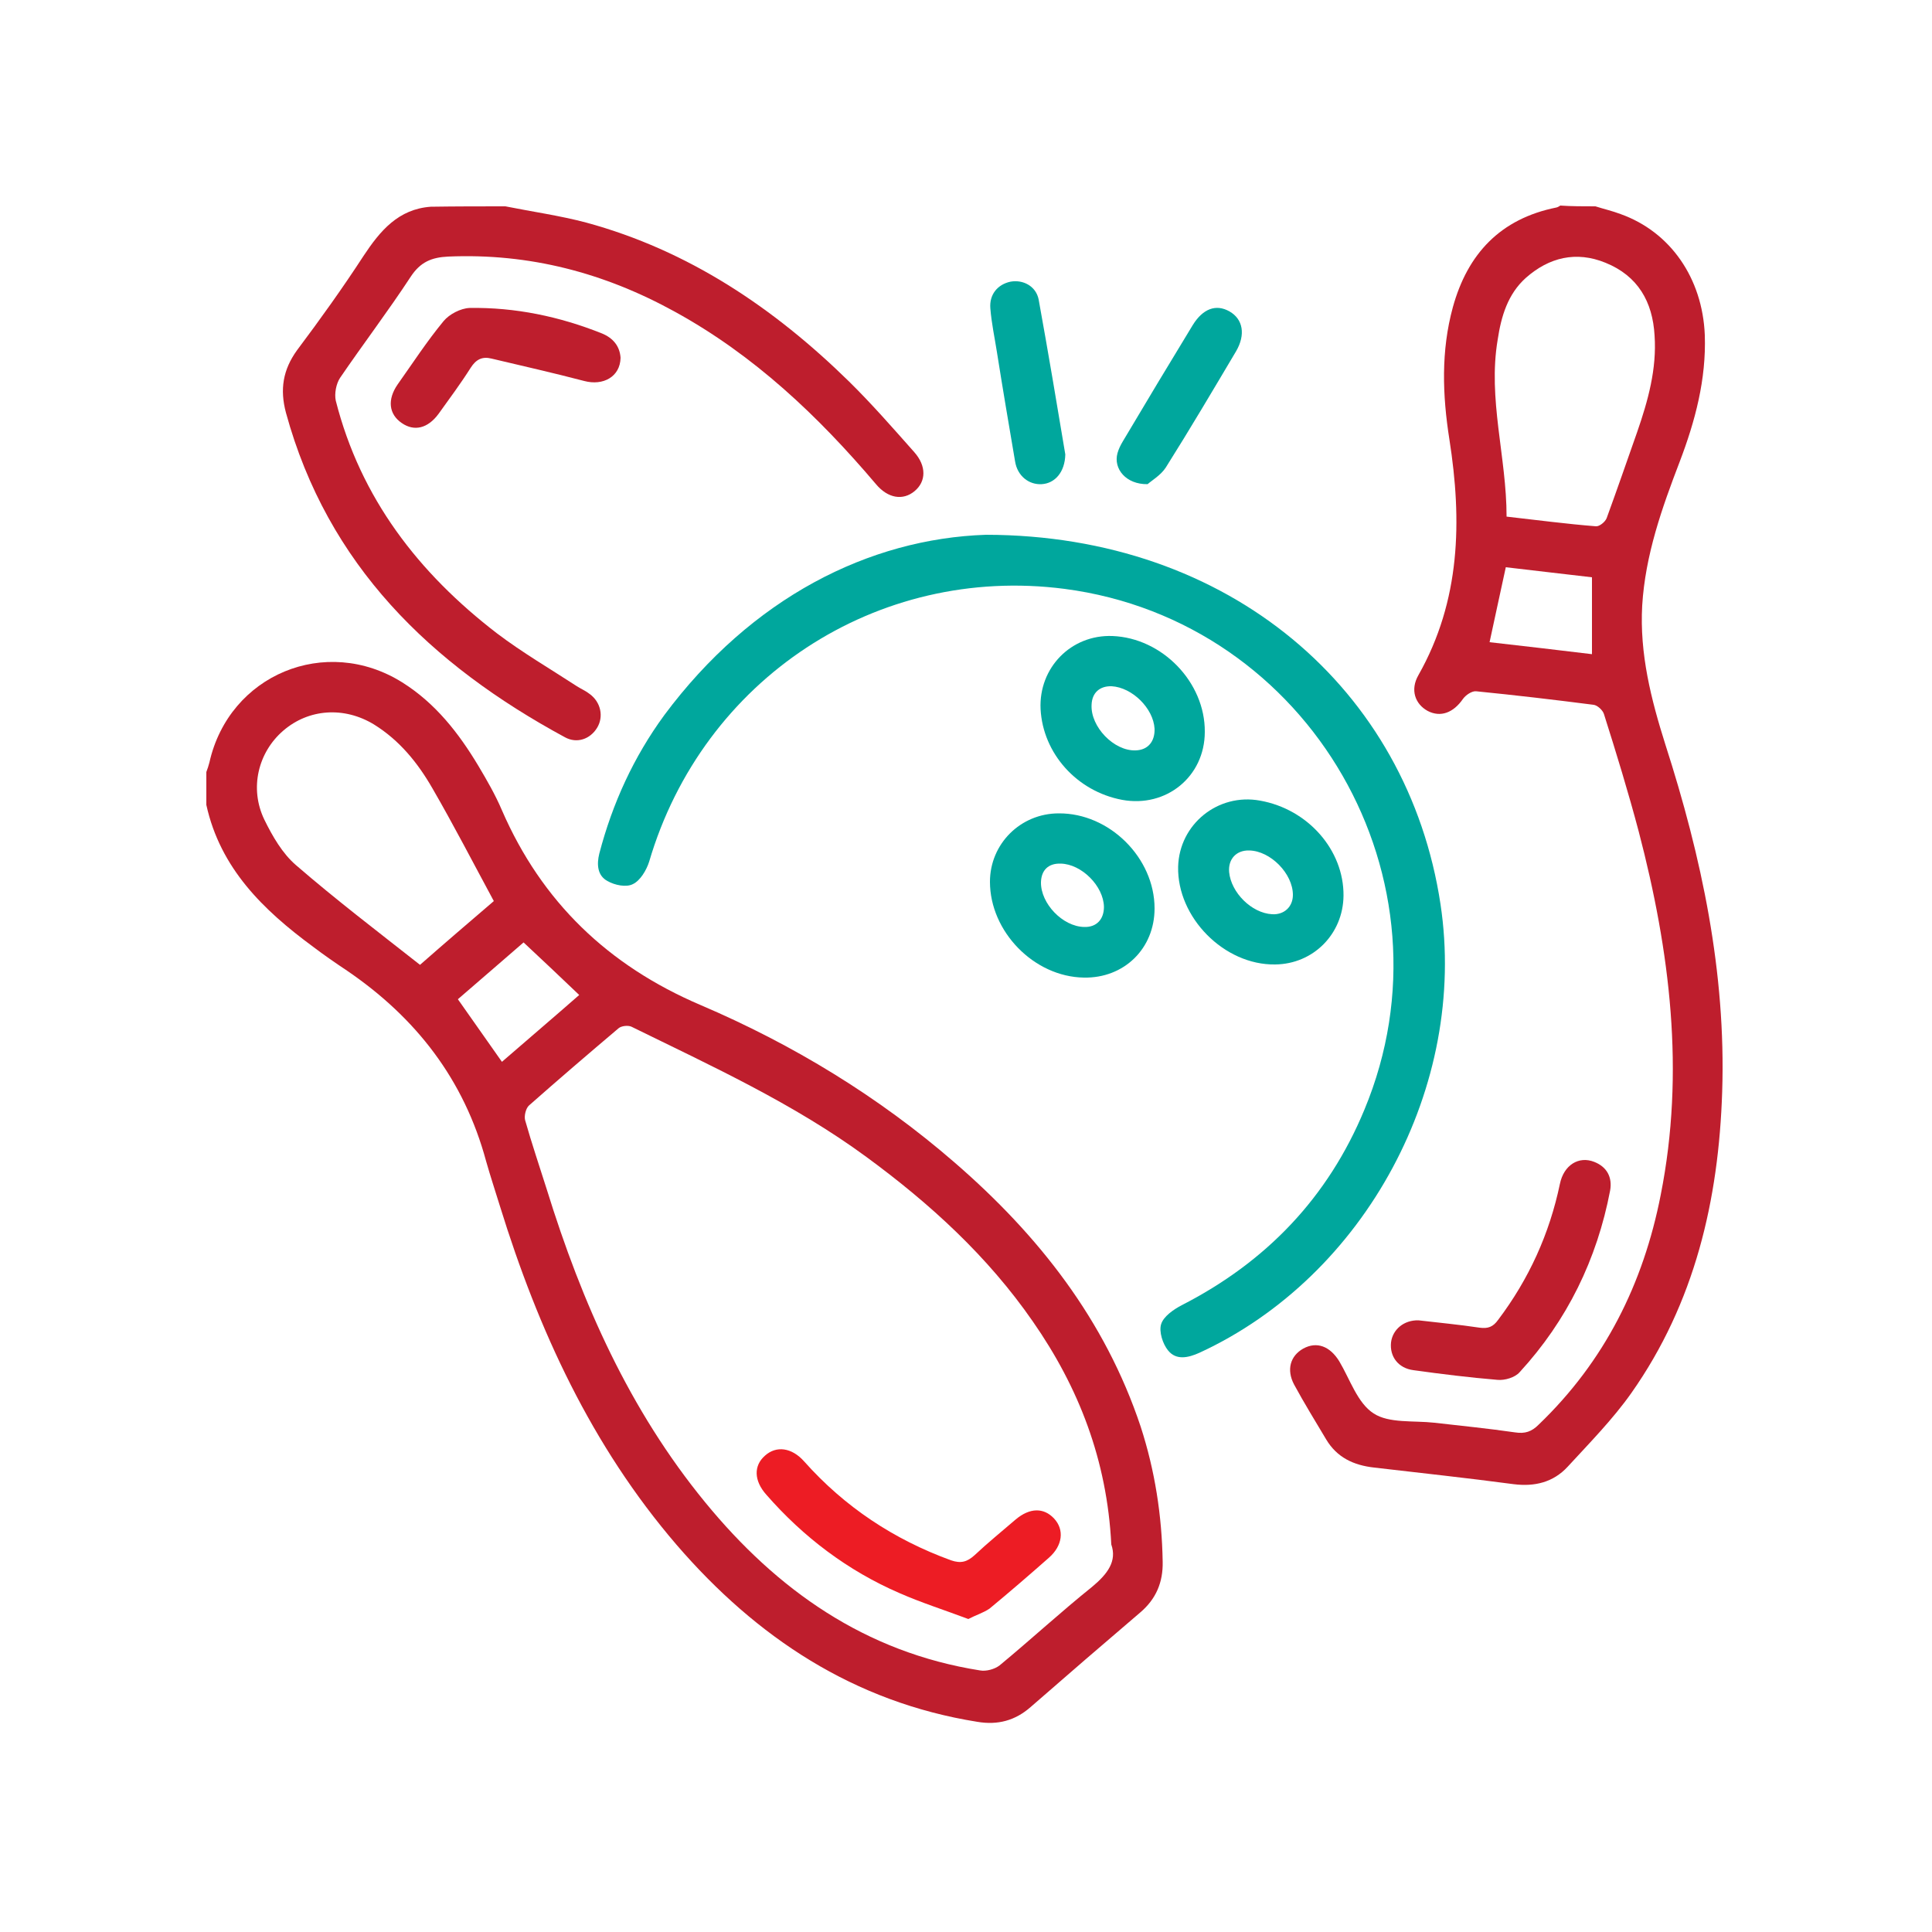 <?xml version="1.0" encoding="utf-8"?>
<!-- Generator: Adobe Illustrator 27.2.0, SVG Export Plug-In . SVG Version: 6.00 Build 0)  -->
<svg version="1.1" id="Layer_1" xmlns="http://www.w3.org/2000/svg" xmlns:xlink="http://www.w3.org/1999/xlink" x="0px" y="0px"
	 viewBox="0 0 500 500" style="enable-background:new 0 0 500 500;" xml:space="preserve">
<style type="text/css">
	.st0{fill:#BE1E2D;}
	.st1{fill:#00A79D;}
	.st2{fill:#ED1C24;}
</style>
<path class="st0" d="M53.4,199.8c0.3-0.8,0.6-1.7,0.8-2.5c5.1-22.7,30.1-33.1,49.9-20.7c8.6,5.4,14.6,13.1,19.7,21.6
	c2.2,3.7,4.4,7.5,6.1,11.5c10.3,23.7,27.5,40.2,51.4,50.4c23.9,10.2,46.1,23.7,65.8,40.8c21.7,18.8,38.9,40.7,48.1,68.3
	c3.7,11.4,5.5,23,5.7,35c0.1,5.3-1.7,9.6-5.8,13.1c-9.5,8.1-19,16.3-28.4,24.5c-4,3.5-8.5,4.7-13.8,3.8
	c-31.9-5.1-57.1-21.8-77.8-45.8c-22-25.6-35.8-55.6-45.7-87.6c-1.2-3.9-2.5-7.8-3.6-11.7c-5.7-21.1-18.1-37.1-36-49.3
	c-3-2-5.9-4-8.8-6.2c-12.9-9.5-24-20.3-27.6-36.7C53.4,205.4,53.4,202.6,53.4,199.8z M287.6,399.7c-1.1-21.8-8.4-40.6-20.3-57.7
	c-11.7-16.9-26.6-30.5-43.1-42.6c-18.8-13.8-40-23.5-60.8-33.7c-0.9-0.4-2.6-0.2-3.3,0.4c-7.8,6.6-15.5,13.2-23.2,20
	c-0.8,0.7-1.3,2.7-1,3.8c1.7,6,3.7,11.9,5.6,17.9c9.1,29.4,21.4,57.1,41,81c18.6,22.7,41.4,38.8,71.1,43.5c1.6,0.3,3.8-0.3,5.1-1.3
	c8.1-6.7,15.8-13.8,23.9-20.3C286.7,407.3,289.1,404,287.6,399.7z M127.8,233.2c-5.4-10-10.4-19.7-15.9-29.2
	c-3.8-6.6-8.5-12.4-15.1-16.5c-7.7-4.7-16.9-4.1-23.5,1.6c-6.5,5.6-8.8,14.9-4.9,23c2.1,4.3,4.7,8.8,8.2,11.8
	c10.4,9,21.3,17.3,32.1,25.8C115.3,243.9,121.5,238.6,127.8,233.2z M129.9,274.8c6.8-5.9,13.5-11.6,20-17.3
	c-5-4.8-9.6-9.1-14.4-13.6c-5.7,4.9-11.4,9.9-17,14.7C122.4,264.1,126,269.3,129.9,274.8z"/>
<path class="st0" d="M412.9,53.4c2.2,0.7,4.4,1.2,6.5,2c12.9,4.6,21.2,16.6,21.8,31.3c0.4,11.5-2.5,22.3-6.5,32.8
	c-4.6,12-8.9,24.1-9.7,37.2c-0.7,12.5,2.3,24.3,6,36c9.4,29.2,15.7,59,14.7,89.8c-0.9,28.1-7.1,54.7-23.5,78
	c-4.8,6.8-10.8,12.9-16.5,19.1c-3.7,4-8.5,5.2-14,4.5c-12-1.6-24.1-2.9-36.1-4.3c-5.3-0.6-9.6-2.6-12.4-7.3
	c-2.8-4.7-5.7-9.4-8.3-14.2c-2-3.8-1-7.4,2.4-9.3c3.5-1.9,6.9-0.6,9.3,3.3c2.8,4.7,4.7,10.8,8.9,13.5c4,2.6,10.3,1.8,15.7,2.4
	c7,0.8,14,1.5,20.9,2.5c2.6,0.4,4.3-0.2,6.1-2c17.1-16.4,27.1-36.5,31.6-59.5c6.3-31.8,2.4-63-5.7-94c-2.7-10.2-5.8-20.3-9-30.4
	c-0.3-1-1.7-2.3-2.7-2.4c-10.1-1.3-20.3-2.5-30.4-3.5c-1.1-0.1-2.7,1-3.4,2c-2.5,3.6-5.8,4.8-9.1,3.1c-3.3-1.8-4.6-5.5-2.4-9.3
	c10.9-19.3,11.3-39.9,8-61c-1.8-11.4-2.2-22.9,0.9-34.2c3.8-13.8,12.3-22.9,26.8-25.8c0.4-0.1,0.7-0.3,1-0.5
	C406.7,53.4,409.8,53.4,412.9,53.4z M389.9,133.7c8,0.9,15.5,1.9,23.1,2.5c0.9,0.1,2.4-1.1,2.8-2.1c2.7-7.4,5.3-14.9,7.9-22.3
	c2.8-8.1,5.1-16.3,4.5-25c-0.5-8.7-4.3-15.4-12.7-18.8c-7.6-3.1-14.6-1.4-20.6,3.9c-4.7,4.2-6.4,10-7.3,16
	C385,103.3,389.9,118.2,389.9,133.7z M389.7,146.8c-1.5,6.8-2.8,13-4.2,19.4c8.8,1,17.5,2,26.5,3.1c0-6.7,0-13.2,0-19.9
	C404.5,148.5,397.1,147.7,389.7,146.8z"/>
<path class="st0" d="M130.8,53.4c7,1.4,14.1,2.4,20.9,4.2c26.5,7.2,48.6,22.1,68,41.1c5.9,5.8,11.4,12.1,16.9,18.3
	c3.2,3.6,3.1,7.6,0.1,10.1c-3,2.5-6.9,1.9-10-1.8c-15-17.7-31.6-33.4-52-44.6c-18.3-10.1-37.7-15.2-58.7-14.3
	c-4.3,0.2-7.2,1.4-9.7,5.2C100.4,80.6,94,89,88,97.8c-1,1.5-1.5,4.1-1.1,5.9c6.4,25.2,21.4,44.6,41.7,60.2c6.6,5,13.8,9.2,20.7,13.7
	c1.1,0.7,2.3,1.2,3.3,2c2.9,2.1,3.7,5.9,1.9,8.8c-1.8,2.9-5.2,4.1-8.3,2.4c-34.7-18.8-61.4-44.5-72.2-84c-1.6-6-0.8-11.1,2.9-16.2
	c6-8,11.8-16.1,17.2-24.4c4.3-6.5,9-12.1,17.4-12.7C118,53.4,124.4,53.4,130.8,53.4z"/>
<path class="st1" d="M255.2,138.4c63,0.1,109.2,40,117.6,95.6c7.1,47-19.4,96.3-62.4,116.1c-2.9,1.3-6,2-8.1-0.6
	c-1.4-1.7-2.4-4.9-1.8-6.8c0.6-2,3.2-3.8,5.3-4.9c21.9-11.2,37.9-27.9,47.3-50.6c24.7-59.3-14-126.5-77.6-134.8
	c-48.6-6.3-93.6,23.3-107.5,70.6c-0.7,2.2-2.3,4.9-4.2,5.8c-1.7,0.9-4.7,0.3-6.6-0.8c-2.6-1.4-2.8-4.3-2.1-7.1
	c3.4-13,8.9-25,16.8-35.8C194.5,154.7,224.9,139.4,255.2,138.4z"/>
<path class="st1" d="M347.7,231.8c-0.1,9.9-7.8,17.7-17.7,17.8c-13.2,0.2-25.4-12.2-25.1-25.3c0.3-11,10.3-19.1,21.2-17.1
	C338.5,209.4,347.8,220,347.7,231.8z M323.3,220.1c-3.3-0.1-5.5,2.2-5.2,5.6c0.5,5.3,5.8,10.6,11.1,10.9c3.1,0.2,5.4-1.9,5.4-5
	C334.6,226.1,328.8,220.2,323.3,220.1z"/>
<path class="st1" d="M311.8,189.4c0,11.6-10,19.7-21.4,17.6c-11.7-2.2-20.5-12-21.1-23.5c-0.5-10.7,7.9-19.3,18.6-18.9
	C300.8,165.1,311.9,176.6,311.8,189.4z M293.9,194.2c3.2-0.1,5-2.3,4.9-5.6c-0.3-5.3-5.8-10.7-11.1-11c-3.1-0.1-5.1,1.7-5.2,4.8
	C282.2,188.1,288.3,194.4,293.9,194.2z"/>
<path class="st1" d="M298.8,235.1c0,10.4-7.9,18.1-18.3,17.9c-12.9-0.2-24.3-11.9-24.3-24.8c0-9.8,7.9-17.7,17.8-17.7
	C287.1,210.4,298.8,222,298.8,235.1z M285.7,234.7c-0.1-5.4-5.8-11.1-11.2-11.2c-3.2-0.1-5,1.7-5.1,4.8c-0.1,5.5,5.6,11.5,11.2,11.6
	C283.8,240,285.7,237.9,285.7,234.7z"/>
<path class="st0" d="M367.1,341.7c5.1,0.6,10.5,1.1,15.8,1.9c2.2,0.3,3.5-0.2,4.8-2c8-10.6,13.3-22.3,16-35.2c1-4.9,4.9-7.3,8.9-5.7
	c3.3,1.3,4.7,4,4.1,7.4c-3.4,17.8-11.1,33.6-23.4,47c-1.2,1.4-3.9,2.2-5.8,2c-7.2-0.6-14.5-1.5-21.7-2.5c-3.9-0.5-6.2-3.5-5.8-7.2
	C360.4,344.1,363.3,341.6,367.1,341.7z"/>
<path class="st0" d="M160.6,92.6c-0.1,4.9-4.5,7.3-9.4,6c-8-2.1-16-3.9-24-5.8c-2.4-0.6-4,0.2-5.4,2.4c-2.6,4.1-5.5,8-8.3,11.9
	c-2.8,3.8-6.3,4.6-9.5,2.4c-3.4-2.3-3.8-6.1-1.1-10c3.9-5.5,7.6-11.2,11.9-16.4c1.5-1.8,4.4-3.3,6.7-3.4c11.8-0.2,23.3,2.2,34.3,6.6
	C158.7,87.5,160.4,89.6,160.6,92.6z"/>
<path class="st1" d="M275.7,117.6c-0.1,4.6-2.7,7.5-6.1,7.7c-3.3,0.2-6.3-2.1-6.9-5.9c-1.6-9.4-3.2-18.8-4.7-28.3
	c-0.6-3.8-1.4-7.5-1.7-11.3c-0.3-3.6,1.9-6.2,5.2-6.9c3.2-0.6,6.6,1.1,7.3,4.6C271.3,91.3,273.6,105,275.7,117.6z"/>
<path class="st1" d="M297,125.3c-5.6,0.1-8.9-4-7.8-8c0.3-1.1,0.8-2.1,1.4-3.1c6-10.1,12-20.1,18.1-30.1c2.6-4.2,6-5.5,9.5-3.5
	c3.5,2,4.2,6,1.7,10.3c-6,10.1-11.9,20.1-18.2,30.1C300.4,123,298,124.4,297,125.3z"/>
<path class="st2" d="M250.6,419c-6.1-2.3-12.1-4.2-17.8-6.7c-13.4-5.8-24.9-14.5-34.5-25.5c-3.2-3.6-3.3-7.5-0.3-10.1
	c2.9-2.6,6.9-2.1,10.1,1.5c10.5,11.8,23.2,20.2,38,25.6c2.6,0.9,4.2,0.4,6.1-1.3c3.4-3.2,7.1-6.2,10.7-9.3c3.6-3,7.2-3.1,9.9-0.2
	c2.7,2.9,2.2,7-1.3,10.1c-5.1,4.5-10.2,8.9-15.4,13.2C254.5,417.4,252.5,418,250.6,419z"/>
</svg>
